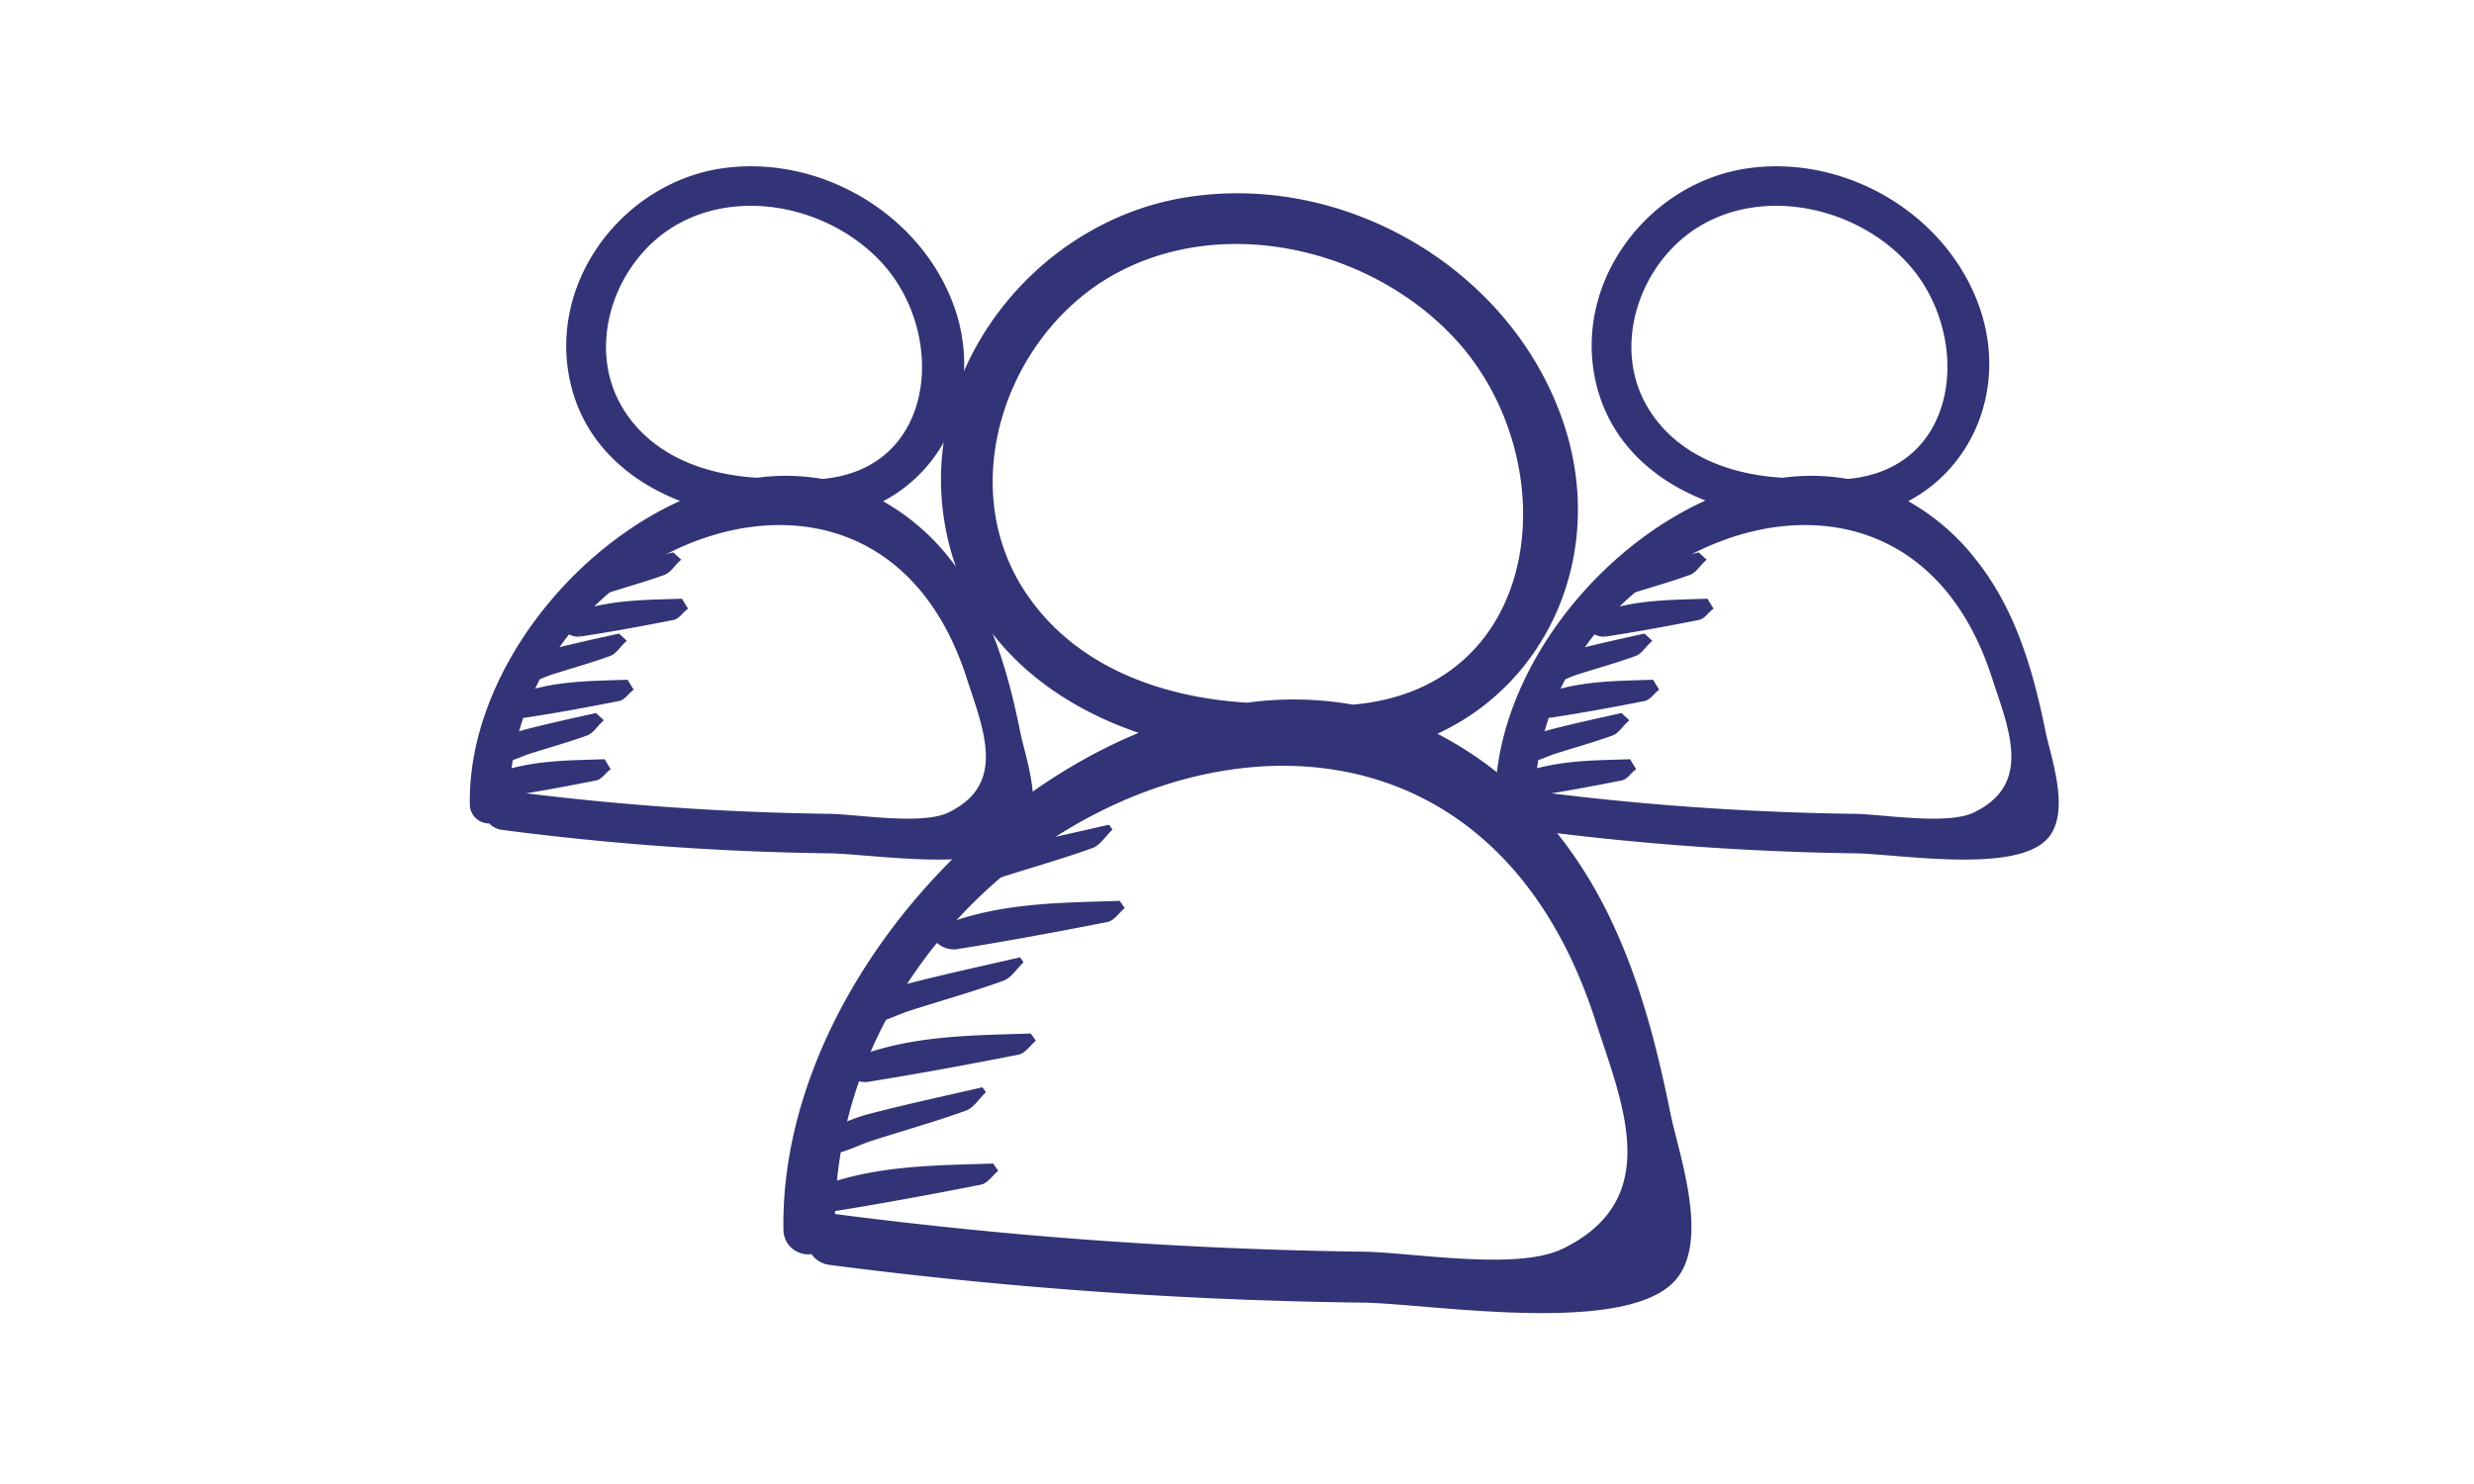 <svg id="Layer_1" data-name="Layer 1" xmlns="http://www.w3.org/2000/svg" viewBox="0 0 300 180"><defs><style>.cls-1,.cls-2,.cls-3,.cls-4{fill:#337;}.cls-1,.cls-3{fill-rule:evenodd;}.cls-3,.cls-4{stroke:#337;stroke-miterlimit:10;}</style></defs><title>Untitled-1</title><path class="cls-1" d="M121.05,142c-.69.58-1.31,1.54-2.09,1.69-6.11,1.21-12.24,2.34-18.4,3.32a3.12,3.12,0,0,1-2.63-1.15c-.62-1.19.54-1.59,1.6-2,6.78-2.52,13.85-2.5,20.9-2.73Z"/><path class="cls-1" d="M119.56,132.47c-.81.77-1.49,1.91-2.45,2.25-3.75,1.35-7.6,2.43-11.4,3.65-1.42.46-2.77,1.18-4.21,1.5-.67.15-1.5-.4-2.25-.63.28-.66.38-1.65.88-1.93a21.75,21.75,0,0,1,5-2.13c4.63-1.21,9.31-2.22,14-3.3Z"/><path class="cls-1" d="M125.61,126.23c-.69.58-1.31,1.54-2.09,1.69-6.11,1.21-12.24,2.34-18.4,3.32a3.12,3.12,0,0,1-2.63-1.15c-.62-1.19.54-1.59,1.6-2,6.78-2.52,13.85-2.5,20.9-2.73Z"/><path class="cls-1" d="M124.12,116.71c-.81.77-1.49,1.91-2.45,2.25-3.75,1.35-7.6,2.43-11.4,3.65-1.42.46-2.77,1.18-4.21,1.5-.67.15-1.5-.4-2.25-.63.28-.66.38-1.65.88-1.93a21.75,21.75,0,0,1,5-2.13c4.63-1.21,9.31-2.22,14-3.3Z"/><path class="cls-1" d="M136.39,110.14c-.69.58-1.31,1.54-2.09,1.69-6.11,1.21-12.24,2.34-18.4,3.32a3.12,3.12,0,0,1-2.63-1.15c-.62-1.19.54-1.59,1.6-2,6.78-2.52,13.85-2.5,20.9-2.73Z"/><path class="cls-1" d="M134.9,100.62c-.81.77-1.49,1.91-2.45,2.25-3.75,1.35-7.6,2.43-11.4,3.65-1.42.46-2.77,1.18-4.21,1.5-.67.15-1.5-.4-2.25-.63.28-.66.38-1.65.88-1.93a21.75,21.75,0,0,1,5-2.13c4.63-1.21,9.31-2.22,14-3.3Z"/><path class="cls-2" d="M202.53,134.92c-2.43-12.08-5.94-24.24-13.82-34A43.9,43.9,0,0,0,174.3,89c13.6-6.27,20.47-22.07,15.34-37.56C183.39,32.61,162.92,20.67,143.44,24c-18.09,3.09-32,20.87-28.9,39.39,2.19,13.22,11.9,21.54,23.54,25.5C114.66,98.56,94.62,124.37,95,149.12a3,3,0,0,0,3.4,3,3.2,3.2,0,0,0,2.24,1.31A553.09,553.09,0,0,0,165.18,158c8,.08,31.65,4.1,37.86-2.59C207.49,150.65,203.51,139.81,202.53,134.92ZM123.9,71.14c-8-13-1.59-30.8,11.28-37.89,13.42-7.39,31.36-3,41.4,8,13.34,14.63,10.91,42.1-12.43,44.21-.05,0-.09,0-.14,0a41.42,41.42,0,0,0-12.76-.23C140.55,84.59,129.81,80.68,123.9,71.14Zm65.55,80.34c-5.58,2.7-18.41.39-24.28.34a552.09,552.09,0,0,1-63.92-4.57c1-49.76,73.81-80.86,92.25-23.34C196.67,133.75,201.9,145.46,189.46,151.48Z"/><path class="cls-3" d="M197.75,93.19c-.42.36-.8.94-1.28,1-3.74.74-7.49,1.43-11.25,2a1.9,1.9,0,0,1-1.61-.7c-.38-.73.33-1,1-1.22,4.15-1.54,8.47-1.53,12.78-1.67Z"/><path class="cls-3" d="M196.84,87.37c-.49.47-.91,1.17-1.5,1.38-2.29.83-4.65,1.48-7,2.23-.87.28-1.69.72-2.57.91-.41.09-.91-.24-1.38-.38.17-.41.23-1,.54-1.18a13.3,13.3,0,0,1,3-1.3c2.83-.74,5.69-1.36,8.54-2Z"/><path class="cls-3" d="M200.54,83.55c-.42.36-.8.94-1.28,1-3.74.74-7.49,1.43-11.25,2a1.9,1.9,0,0,1-1.61-.7c-.38-.73.33-1,1-1.22,4.15-1.54,8.47-1.53,12.78-1.67Z"/><path class="cls-3" d="M199.63,77.73c-.49.47-.91,1.17-1.5,1.38-2.29.83-4.65,1.48-7,2.23-.87.28-1.69.72-2.57.91-.41.09-.91-.24-1.38-.38.17-.41.23-1,.54-1.18a13.3,13.3,0,0,1,3-1.3c2.83-.74,5.69-1.36,8.54-2Z"/><path class="cls-3" d="M207.13,73.72c-.42.36-.8.94-1.28,1-3.74.74-7.49,1.43-11.25,2a1.9,1.9,0,0,1-1.61-.7c-.38-.73.33-1,1-1.22,4.15-1.54,8.47-1.53,12.78-1.67Z"/><path class="cls-3" d="M206.22,67.89c-.49.47-.91,1.17-1.5,1.38-2.29.83-4.65,1.48-7,2.23-.87.28-1.69.72-2.57.91-.41.09-.91-.24-1.38-.38.17-.41.23-1,.54-1.18a13.3,13.3,0,0,1,3-1.3c2.83-.74,5.69-1.36,8.54-2Z"/><path class="cls-4" d="M247.56,88.86c-1.49-7.39-3.63-14.82-8.45-20.8a26.84,26.84,0,0,0-8.81-7.29c8.31-3.83,12.52-13.49,9.38-23C235.86,26.31,223.35,19,211.44,21c-11.06,1.89-19.55,12.76-17.67,24.08,1.34,8.09,7.28,13.17,14.39,15.59-14.32,5.92-26.57,21.7-26.34,36.83a1.83,1.83,0,0,0,2.08,1.81,2,2,0,0,0,1.37.8A338.17,338.17,0,0,0,224.73,103c4.91,0,19.35,2.51,23.15-1.58C250.6,98.48,248.17,91.86,247.56,88.86Zm-48.07-39c-4.9-7.92-1-18.83,6.89-23.16,8.21-4.52,19.17-1.84,25.31,4.89,8.15,8.94,6.67,25.74-7.6,27l-.09,0a25.33,25.33,0,0,0-7.8-.14C209.67,58.09,203.1,55.7,199.49,49.87ZM239.57,99c-3.41,1.65-11.26.24-14.84.21a337.56,337.56,0,0,1-39.08-2.79C186.28,66,230.77,47,242.05,82.13,244,88.15,247.18,95.31,239.57,99Z"/><path class="cls-3" d="M73.4,93.19c-.42.36-.8.94-1.28,1-3.74.74-7.49,1.43-11.25,2a1.9,1.9,0,0,1-1.61-.7c-.38-.73.33-1,1-1.22,4.15-1.54,8.47-1.53,12.78-1.67Z"/><path class="cls-3" d="M72.49,87.37c-.49.47-.91,1.17-1.5,1.38-2.29.83-4.65,1.48-7,2.23-.87.28-1.69.72-2.57.91-.41.09-.91-.24-1.38-.38.17-.41.23-1,.54-1.18a13.3,13.3,0,0,1,3-1.3c2.83-.74,5.69-1.36,8.54-2Z"/><path class="cls-3" d="M76.19,83.55c-.42.36-.8.94-1.28,1-3.74.74-7.49,1.43-11.25,2a1.9,1.9,0,0,1-1.61-.7c-.38-.73.33-1,1-1.22,4.15-1.54,8.47-1.53,12.78-1.67Z"/><path class="cls-3" d="M75.28,77.73c-.49.47-.91,1.17-1.5,1.38-2.29.83-4.65,1.48-7,2.23-.87.28-1.69.72-2.57.91-.41.09-.91-.24-1.38-.38.17-.41.23-1,.54-1.18a13.3,13.3,0,0,1,3-1.3c2.83-.74,5.69-1.36,8.54-2Z"/><path class="cls-3" d="M82.78,73.72c-.42.36-.8.94-1.28,1-3.74.74-7.49,1.43-11.25,2a1.9,1.9,0,0,1-1.61-.7c-.38-.73.33-1,1-1.22,4.15-1.54,8.47-1.53,12.78-1.67Z"/><path class="cls-3" d="M81.87,67.89c-.49.47-.91,1.17-1.5,1.38-2.29.83-4.65,1.48-7,2.23-.87.28-1.69.72-2.57.91-.41.09-.91-.24-1.38-.38.17-.41.23-1,.54-1.18a13.3,13.3,0,0,1,3-1.3c2.83-.74,5.69-1.36,8.54-2Z"/><path class="cls-4" d="M123.22,88.86c-1.49-7.39-3.63-14.82-8.45-20.8A26.84,26.84,0,0,0,106,60.78c8.31-3.83,12.52-13.49,9.38-23C111.52,26.31,99,19,87.09,21,76,22.93,67.55,33.8,69.42,45.13c1.34,8.09,7.28,13.17,14.39,15.59C69.5,66.64,57.24,82.42,57.47,97.55a1.83,1.83,0,0,0,2.08,1.81,2,2,0,0,0,1.37.8A338.17,338.17,0,0,0,100.38,103c4.91,0,19.35,2.51,23.15-1.58C126.26,98.48,123.82,91.86,123.22,88.86Zm-48.07-39c-4.9-7.92-1-18.83,6.89-23.16,8.21-4.52,19.17-1.84,25.31,4.89,8.15,8.94,6.67,25.74-7.6,27l-.09,0a25.33,25.33,0,0,0-7.8-.14C85.33,58.09,78.76,55.7,75.15,49.87ZM115.23,99c-3.41,1.65-11.26.24-14.84.21A337.56,337.56,0,0,1,61.3,96.41C61.94,66,106.43,47,117.71,82.13,119.64,88.15,122.83,95.31,115.23,99Z"/></svg>